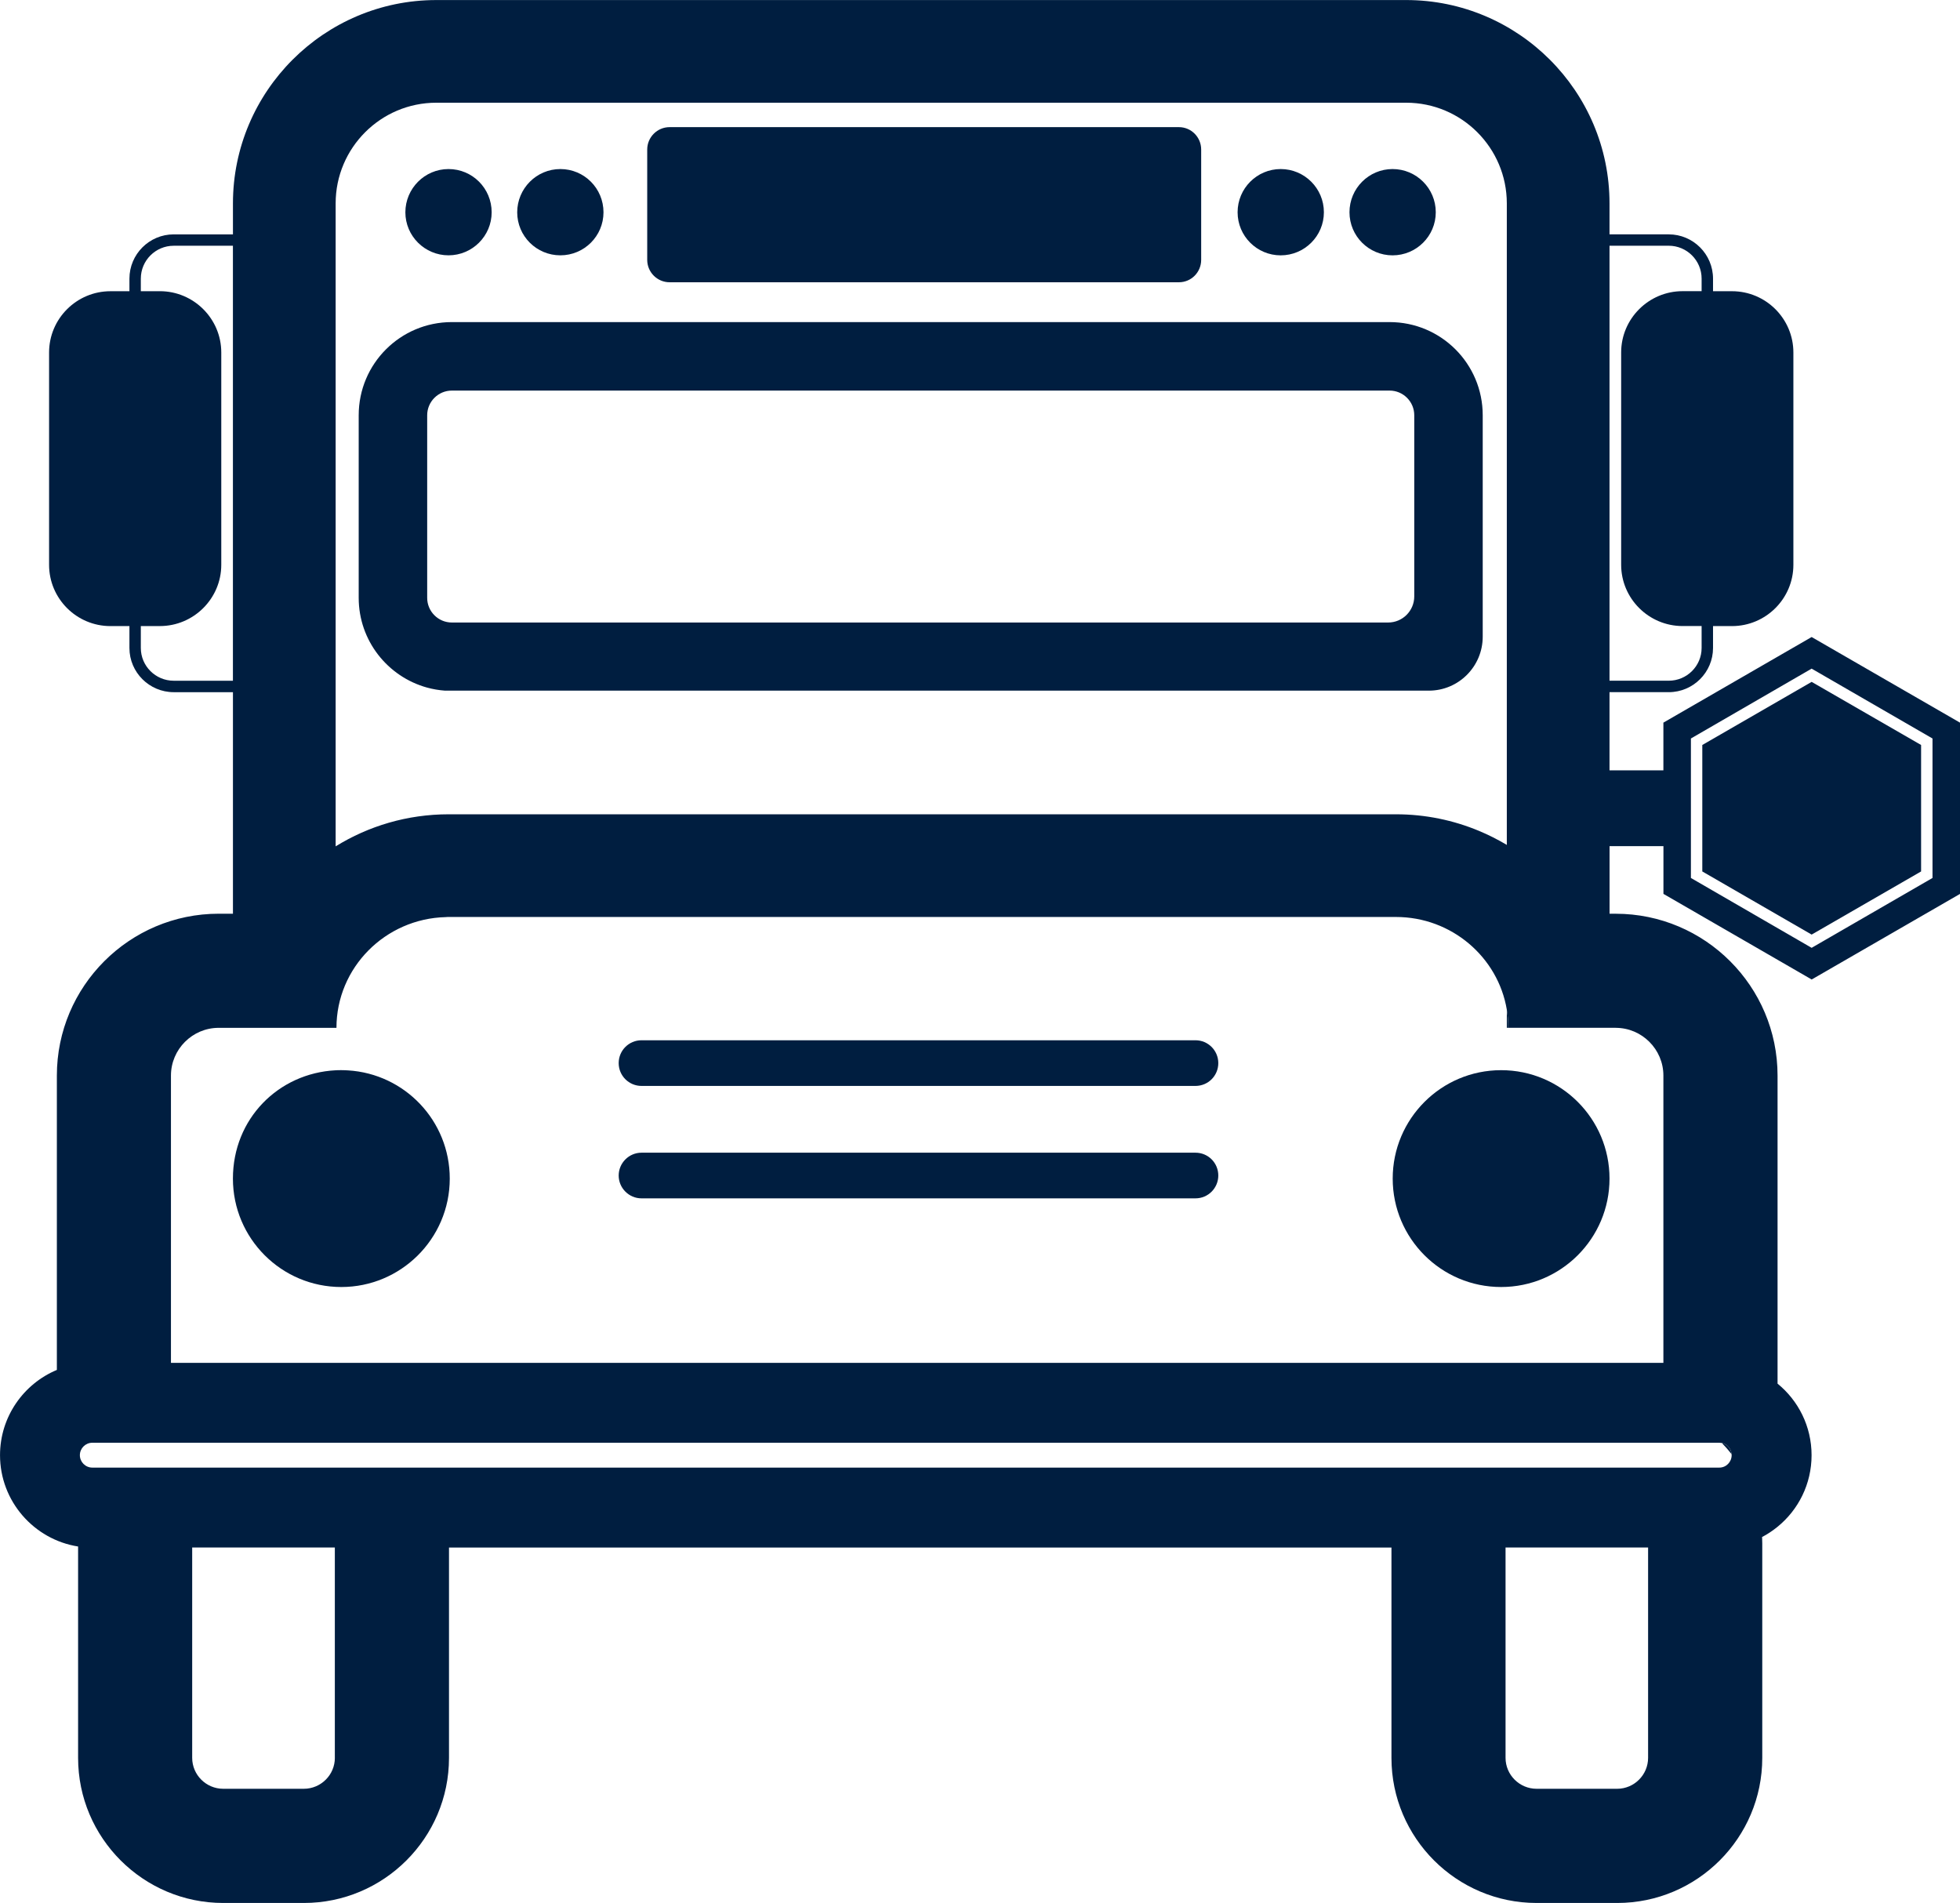 <svg id="Calque_4" data-name="Calque 4" xmlns="http://www.w3.org/2000/svg" viewBox="0 0 772.74 750.15"><defs><style>
      .cls-1 {
        fill: none;
      }

      .cls-2 {
        fill: #001e40;
      }
    </style></defs><path class="cls-1" d="M594.07,418.05v-12.87M132.33,421.87v-3.78" /><path class="cls-2" d="M594.07,398.02v7.15h.58c0-2.43-.18-4.81-.58-7.15ZM594.07,398.02v7.15h.58c0-2.43-.18-4.81-.58-7.15Z" /><path class="cls-2" d="M714.25,251.12l-58.45,33.75v18.81h-21.24v-30.82h23.35c9.63,0,17.46-7.83,17.46-17.41v-8.64h7.47c13.36,0,24.21-10.84,24.21-24.16v-83.69c0-13.32-10.84-24.16-24.21-24.16h-7.47v-4.95c0-9.63-7.83-17.46-17.46-17.46h-23.35v-12.19c0-44.18-35.95-80.18-80.18-80.18H172.02c-44.23,0-80.18,36-80.18,80.18v12.19h-23.35c-9.63,0-17.46,7.83-17.46,17.46v4.95h-7.47c-13.36,0-24.21,10.84-24.21,24.16v83.69c0,13.32,10.84,24.16,24.21,24.16h7.47v8.64c0,9.58,7.83,17.41,17.46,17.41h23.35v87.33h-5.62c-35.19,0-63.8,28.62-63.8,63.8v116.04c-13.14,5.49-22.41,18.49-22.41,33.61,0,18.13,13.36,33.25,30.78,36v83.33c0,31.54,25.69,57.19,57.23,57.19h31.77c31.54,0,57.23-25.65,57.23-57.19v-82.93h371.57v82.93c0,31.54,25.69,57.19,57.23,57.19h31.77c31.54,0,57.19-25.65,57.19-57.19v-84.59c0-.5,0-1.03-.04-1.53,0-.31,0-.63-.05-.94,2.16-1.12,4.23-2.52,6.12-4.05,8.19-6.66,13.41-16.83,13.41-28.21s-5.22-21.55-13.41-28.21v-121.44c0-35.19-28.62-63.8-63.8-63.8h-2.43v-26.64h21.24v18.81l58.45,33.75,58.49-33.75v-67.49l-58.49-33.75ZM634.56,96.87h23.35c7.15,0,12.96,5.8,12.96,12.96v4.95h-7.51c-13.32,0-24.21,10.84-24.21,24.16v83.69c0,13.32,10.89,24.16,24.21,24.16h7.51v8.64c0,7.11-5.8,12.91-12.96,12.91h-23.35V96.87ZM132.33,80.18c0-21.87,17.77-39.69,39.69-39.69h382.36c21.91,0,39.69,17.82,39.69,39.69v253.05c-.04-.09-.04-.14-.09-.22-3.51-2.07-7.15-3.92-10.93-5.49-10.03-4.18-21.1-6.52-32.67-6.52H176.92c-16.38,0-31.63,4.63-44.59,12.64V80.18ZM68.48,268.35c-7.15,0-12.96-5.8-12.96-12.91v-8.64h7.51c13.32,0,24.21-10.84,24.21-24.16v-83.69c0-13.32-10.89-24.16-24.21-24.16h-7.51v-4.95c0-7.15,5.8-12.96,12.96-12.96h23.35v171.47h-23.35ZM132.02,692.96c0,6.7-5.49,12.19-12.24,12.19h-31.77c-6.75,0-12.24-5.49-12.24-12.19v-82.93h56.24v82.93ZM649.77,692.96c0,6.7-5.49,12.19-12.19,12.19h-31.77c-6.75,0-12.24-5.49-12.24-12.19v-82.93h56.2v82.93ZM678.84,568.82c2.07.45,3.69,2.2,3.82,4.41.05.14.05.27.05.41,0,2.7-2.16,4.9-4.86,4.9H36.4c-2.7,0-4.91-2.2-4.91-4.9s2.21-4.9,4.91-4.9h641.44c.31,0,.67.05.99.09ZM636.99,405.18c10.35,0,18.81,8.46,18.81,18.81v113.25H67.4v-113.25c0-10.35,8.46-18.81,18.81-18.81h46.44c0-23.71,19.21-43.06,43.1-43.65.41-.05.77-.05,1.17-.05h373.46c21.91,0,40.23,15.84,43.69,36.54.4,2.34.58,4.72.58,7.15h42.34ZM761.9,346.1l-47.65,27.54-47.6-27.54v-54.98l47.6-27.54,47.65,27.54v54.98Z" /><path class="cls-2" d="M547.86,126.97H178.14c-20.29,0-36.72,16.42-36.72,36.72v71.99c0,16.87,11.43,31.09,26.95,35.37,2.29.63,4.63,1.03,7.06,1.21h387.9c11.74,0,21.24-9.54,21.24-21.28v-87.29c0-20.29-16.42-36.72-36.72-36.72ZM557.58,235.1c0,5.67-4.59,10.3-10.3,10.3H178.14c-5.35,0-9.72-4.36-9.72-9.72v-71.99c0-5.35,4.37-9.72,9.72-9.72h369.72c5.35,0,9.72,4.36,9.72,9.72v71.41Z" /><path class="cls-2" d="M678.84,568.82c1.35,1.4,2.65,2.88,3.82,4.41-.13-2.2-1.76-3.96-3.82-4.41Z" /><path class="cls-2" d="M237.93,83.69c0,9.36-7.6,16.96-17.01,16.96s-17.01-7.6-17.01-16.96,7.6-17.05,17.01-17.05,17.01,7.6,17.01,17.05Z" /><path class="cls-2" d="M193.84,83.69c0,9.36-7.65,16.96-17.01,16.96s-17.01-7.6-17.01-16.96,7.6-17.05,17.01-17.05,17.01,7.6,17.01,17.05Z" /><path class="cls-2" d="M566.06,83.67c0,9.39-7.64,16.99-17.03,16.99s-16.99-7.61-16.99-16.99,7.61-17.03,16.99-17.03,17.03,7.61,17.03,17.03Z" /><path class="cls-2" d="M521.95,83.67c0,9.39-7.64,16.99-17.03,16.99s-16.99-7.61-16.99-16.99,7.61-17.03,16.99-17.03,17.03,7.61,17.03,17.03Z" /><path class="cls-2" d="M473.57,58.94v43.51c0,4.86-3.91,8.82-8.77,8.82h-200.81c-4.86,0-8.82-3.96-8.82-8.82v-43.51c0-4.86,3.96-8.82,8.82-8.82h200.81c4.86,0,8.77,3.96,8.77,8.82Z" /><path class="cls-2" d="M480.32,419.08c0,4.99-4,9-9,9h-218.4c-4.95,0-9-4-9-9s4.05-9,9-9h218.4c5,0,9,4.05,9,9Z" /><path class="cls-2" d="M480.32,463.4c0,4.95-4,9-9,9h-218.4c-4.95,0-9-4.05-9-9s4.05-9,9-9h218.4c5,0,9,4,9,9Z" /><path class="cls-2" d="M177.32,464.61c0,11.92-4.9,22.72-12.78,30.46-7.69,7.56-18.27,12.28-29.97,12.28-23.62,0-42.74-19.17-42.74-42.74s17.91-41.53,40.5-42.7c.76-.05,1.49-.05,2.25-.05.9,0,1.76.05,2.61.09,22.41,1.35,40.13,19.89,40.13,42.65Z" /><path class="cls-2" d="M634.56,464.61c0,23.58-19.12,42.74-42.74,42.74s-42.74-19.17-42.74-42.74,19.12-42.74,42.74-42.74,42.74,19.12,42.74,42.74Z" /><path class="cls-1" d="M593.98,333.01c-3.51-2.07-7.15-3.92-10.93-5.49.63-1.57,1.31-3.28,2.03-5.26.49-1.35.85-2.83,1.17-4.41,2.84,4.9,5.4,9.99,7.74,15.16Z" /><path class="cls-2" d="M594.07,333.05v.18c-.04-.09-.04-.14-.09-.22,0,0,.05.04.09.04Z" /><path class="cls-1" d="M714.25,263.58l-47.6,27.54v54.98l47.6,27.54,47.65-27.54v-54.98l-47.65-27.54ZM757.4,343.53l-43.15,24.88-43.11-24.88v-49.85l43.11-24.88,43.15,24.88v49.85Z" /><polygon class="cls-2" points="757.4 293.68 757.4 343.53 714.25 368.42 671.14 343.53 671.14 293.68 714.25 268.8 757.4 293.68" /></svg>